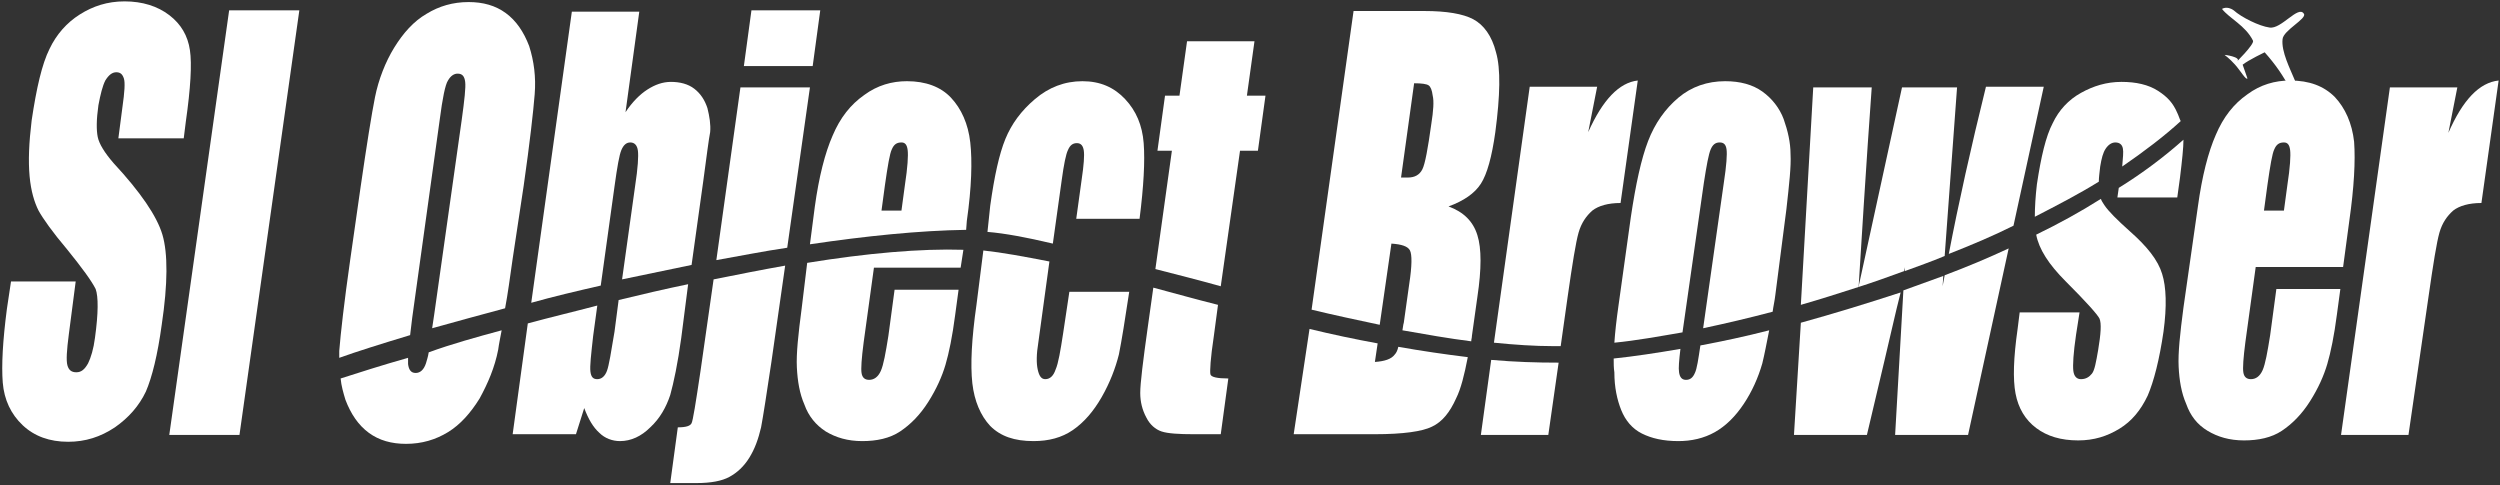<?xml version="1.0" encoding="utf-8"?>
<!-- Generator: Adobe Illustrator 21.0.0, SVG Export Plug-In . SVG Version: 6.00 Build 0)  -->
<svg version="1.1" id="レイヤー_1" xmlns="http://www.w3.org/2000/svg" xmlns:xlink="http://www.w3.org/1999/xlink" x="0px"
	 y="0px" width="363.3px" height="70.5px" viewBox="0 0 363.3 70.5" style="enable-background:new 0 0 363.3 70.5;"
	 xml:space="preserve">
<rect x="0" y="0" width="363.3" height="70.5" fill="#333333" stroke="none"/>
<style type="text/css">
	.st0{fill:#FFFFFF;}
</style>
<g id="XMLID_1_">
	<g>
		<path class="st0" d="M363.1,11.7l-2.5,17.8c-1.8,0-3.2,0.4-4.1,1.1c-0.9,0.8-1.6,1.8-2,3.2c-0.4,1.4-0.9,4.5-1.6,9.4L350,63.2
			h-9.8l7.1-50.5h9.8l-1.3,6.6C357.9,14.5,360.3,12,363.1,11.7z"/>
		<path class="st0" d="M332.4,26.9c0.4-2.6,0.5-4.3,0.4-5.1c-0.1-0.8-0.4-1.1-0.9-1.1c-0.7,0-1.1,0.3-1.4,1c-0.3,0.6-0.6,2.4-1,5.2
			l-0.5,3.7h2.9L332.4,26.9z M341.4,32.1l-0.9,6.7h-12.7l-1.5,10.9c-0.3,2.3-0.4,3.8-0.3,4.4c0.1,0.7,0.5,1,1.1,1
			c0.7,0,1.3-0.4,1.7-1.3c0.4-0.9,0.7-2.6,1.1-5.1l0.9-6.7h9.3l-0.5,3.7c-0.4,3.1-0.9,5.5-1.4,7.2c-0.5,1.7-1.3,3.5-2.5,5.4
			c-1.2,1.9-2.6,3.3-4.1,4.3s-3.4,1.4-5.5,1.4c-2.1,0-3.8-0.5-5.3-1.4c-1.5-0.9-2.5-2.2-3.1-3.9c-0.7-1.6-1-3.4-1.1-5.4
			c-0.1-2,0.2-4.8,0.7-8.6l2.1-14.7c0.6-4.4,1.5-7.9,2.6-10.4c1.1-2.6,2.6-4.5,4.6-5.9c1.9-1.4,4-2,6.2-2c2.8,0,4.9,0.8,6.5,2.4
			c1.5,1.6,2.5,3.8,2.8,6.5C342.3,23.4,342.1,27.2,341.4,32.1z"/>
		<path class="st0" d="M316.4,16.4c0.2,0.4,0.3,0.8,0.5,1.2c-2.4,2.2-5.3,4.4-8.5,6.6c0.1-1.3,0.2-2.1,0.1-2.6
			c-0.1-0.6-0.5-0.9-1.1-0.9c-0.5,0-1,0.3-1.4,0.9c-0.4,0.6-0.6,1.4-0.8,2.6c-0.1,0.9-0.2,1.6-0.2,2.2c-2.9,1.8-6,3.4-9.3,5.1
			c0-1.4,0.1-3,0.3-4.7c0.6-4,1.3-7,2.3-8.9c0.9-1.9,2.3-3.4,4.1-4.4c1.8-1,3.7-1.6,5.9-1.6c2.1,0,3.9,0.4,5.3,1.3
			S315.8,15,316.4,16.4z"/>
		<path class="st0" d="M317.3,20.3c0,1.2-0.2,3-0.5,5.5l-0.4,2.9h-8.7l0.2-1.4C311.3,25.2,314.5,22.8,317.3,20.3z"/>
		<path class="st0" d="M305.1,46.3c-0.3-0.6-1.9-2.4-4.9-5.4c-2.5-2.5-3.9-4.7-4.3-6.8c3.3-1.6,6.4-3.3,9.4-5.2
			c0.1,0.3,0.3,0.6,0.5,0.9c0.6,0.9,1.8,2.1,3.7,3.8c2.5,2.2,4.1,4.2,4.7,6.2c0.6,1.9,0.7,4.7,0.2,8.4c-0.6,4.1-1.4,7.2-2.3,9.3
			c-1,2.1-2.3,3.7-4.1,4.8c-1.8,1.1-3.7,1.7-6,1.7c-2.5,0-4.5-0.6-6.1-1.8c-1.6-1.2-2.6-2.9-3-5c-0.4-2.1-0.3-5.2,0.3-9.4l0.3-2.4
			h8.7l-0.5,3.2c-0.4,2.7-0.5,4.5-0.4,5.3c0.1,0.8,0.5,1.2,1.1,1.2c0.7,0,1.2-0.3,1.6-0.8s0.6-1.7,0.9-3.4
			C305.3,48.5,305.4,47,305.1,46.3z"/>
		<path class="st0" d="M283.2,36.9c1.4-7.3,3.2-15.4,5.4-24.3h8.4l-4.4,20.2C289.6,34.3,286.5,35.6,283.2,36.9z"/>
		<path class="st0" d="M276.6,42.2c1.9-0.7,3.9-1.4,5.8-2.1l-0.1,1.5c0.1-0.5,0.2-1.1,0.3-1.6c3.2-1.2,6.3-2.5,9.3-3.9l-5.9,27.1
			h-10.6C275.7,57.7,276.1,50.7,276.6,42.2z"/>
		<path class="st0" d="M284.4,12.7l-1.8,24.5c-1.9,0.8-3.9,1.5-5.8,2.2c0-0.2,0-0.4,0-0.6c0,0.2-0.1,0.4-0.1,0.6
			c-2.2,0.8-4.4,1.6-6.6,2.3l0-0.1c0.4-1.8,2.5-11.5,6.3-28.9H284.4z"/>
		<path class="st0" d="M273.9,52.2l-2.6,11h-10.6l1-16.3c4.7-1.3,9.6-2.8,14.5-4.4C275.4,45.6,274.7,48.9,273.9,52.2z"/>
		<path class="st0" d="M272,12.7c-0.1,1.3-0.8,11-1.9,28.9l0,0.1c-2.8,0.9-5.6,1.8-8.4,2.6l1.8-31.6H272z"/>
		<path class="st0" d="M234.5,52.1c2.9-0.3,6.2-0.8,9.7-1.4c-0.2,1.7-0.3,2.8-0.2,3.4c0.1,0.7,0.4,1.1,1,1.1c0.6,0,1-0.3,1.3-1
			c0.3-0.6,0.5-2,0.8-4c3.2-0.6,6.5-1.3,10-2.2c-0.4,2-0.7,3.6-1,4.8c-0.6,2.1-1.5,4.1-2.7,5.9c-1.2,1.8-2.6,3.2-4.2,4.1
			c-1.6,0.9-3.4,1.3-5.3,1.3c-2.2,0-3.9-0.4-5.3-1.1c-1.4-0.7-2.4-1.9-3-3.4c-0.6-1.5-1-3.3-1-5.5C234.5,53.5,234.5,52.8,234.5,52.1
			z"/>
		<path class="st0" d="M257.6,45.3c-3.4,0.9-6.8,1.7-10.1,2.4l3-21.1c0.4-2.6,0.5-4.2,0.4-4.9c-0.1-0.7-0.4-1-1-1
			c-0.6,0-1,0.3-1.3,1c-0.3,0.7-0.6,2.3-1,4.9l-3.1,21.7c-3.5,0.6-6.8,1.2-9.9,1.5c0.1-1.5,0.3-3.3,0.6-5.4l1.8-12.9
			c0.7-4.7,1.5-8.4,2.5-11c1-2.6,2.5-4.7,4.4-6.3c1.9-1.6,4.2-2.4,6.8-2.4c2.2,0,4,0.5,5.4,1.5c1.4,1,2.5,2.4,3.1,4
			c0.6,1.7,1,3.4,1,5.1c0.1,1.8-0.2,4.4-0.6,8L258,42.8C257.9,43.7,257.7,44.5,257.6,45.3z"/>
		<path class="st0" d="M238,11.7l-2.5,17.8c-1.8,0-3.2,0.4-4.1,1.1c-0.9,0.8-1.6,1.8-2,3.2c-0.4,1.4-0.9,4.5-1.6,9.4l-1,7.1
			c-0.4,0-0.7,0-1.1,0c-2.7,0-5.6-0.2-8.6-0.5l5.2-37.2h9.8l-1.3,6.6C232.9,14.5,235.3,12,238,11.7z"/>
		<path class="st0" d="M226.5,52.7L225,63.2h-9.8l1.5-10.9C220.1,52.6,223.3,52.7,226.5,52.7z"/>
		<path class="st0" d="M190.3,47.8c3.3,0.8,6.6,1.5,9.9,2.1l-0.4,2.7c1.4-0.1,2.4-0.4,2.9-1.1c0.2-0.2,0.4-0.6,0.5-1.1
			c3.4,0.6,6.8,1.1,10.1,1.5c-0.5,2.6-1,4.6-1.7,6c-0.9,2-2,3.4-3.5,4.1c-1.4,0.7-4.2,1.1-8.3,1.1h-11.8L190.3,47.8z"/>
		<path class="st0" d="M204,46.9l0.8-5.7c0.4-2.6,0.4-4.2,0.1-4.8c-0.3-0.6-1.2-0.9-2.7-1l-1.7,11.8c-3.3-0.7-6.6-1.4-9.9-2.2
			l6.1-43.4H207c3.2,0,5.6,0.4,7.1,1.2c1.5,0.8,2.7,2.4,3.3,4.8c0.7,2.4,0.6,6.3-0.1,11.6c-0.5,3.6-1.2,6.1-2.1,7.5
			c-0.9,1.4-2.5,2.5-4.7,3.3c2.2,0.8,3.6,2.2,4.2,4.2c0.6,1.9,0.6,4.9,0,8.9l-0.8,5.7c0,0.3-0.1,0.5-0.1,0.8c-3.2-0.4-6.6-1-10-1.6
			C203.9,47.5,203.9,47.2,204,46.9z M207.6,12.4c-0.3-0.2-1-0.3-2.1-0.3l-1.9,13.7c0.4,0,0.8,0,1,0c1,0,1.7-0.4,2.1-1.2
			c0.4-0.8,0.8-3,1.3-6.6c0.3-1.9,0.4-3.3,0.2-4.1C208.1,13.1,207.9,12.6,207.6,12.4z"/>
		<path class="st0" d="M178.5,55l-1.1,8.1h-3.9c-2.2,0-3.8-0.1-4.7-0.4s-1.7-1-2.2-2c-0.6-1.1-0.9-2.3-0.9-3.6
			c0-1.4,0.4-4.6,1.1-9.6l0.8-5.7c3,0.8,6.2,1.7,9.4,2.5l-0.6,4.5c-0.5,3.3-0.6,5.2-0.5,5.6C176,54.8,176.9,55,178.5,55z"/>
		<path class="st0" d="M183.9,13.9l-1.1,8h-2.6l-2.8,19.7c-3.2-0.9-6.4-1.7-9.5-2.5l2.4-17.2h-2.1l1.1-8h2.1l1.1-7.9h9.8l-1.1,7.9
			H183.9z"/>
		<path class="st0" d="M142.9,36.4c2.8,0.3,6,0.9,9.6,1.6l-1.6,11.7c-0.3,1.8-0.3,3.1-0.1,4c0.2,0.9,0.5,1.4,1.1,1.4
			c0.7,0,1.2-0.5,1.5-1.4c0.4-0.9,0.7-2.7,1.1-5.3l0.9-6h8.7c-0.6,4-1.1,7.1-1.5,9.1c-0.5,2-1.3,4.1-2.5,6.2
			c-1.2,2.1-2.6,3.7-4.2,4.8c-1.6,1.1-3.5,1.6-5.7,1.6c-2.8,0-4.8-0.7-6.3-2.2c-1.4-1.5-2.3-3.6-2.6-6.2c-0.3-2.7-0.1-6.5,0.6-11.4
			L142.9,36.4z"/>
		<path class="st0" d="M143.9,29.9c0.6-4.3,1.3-7.5,2.2-9.7c0.9-2.2,2.3-4.1,4.3-5.8c2-1.7,4.3-2.6,6.9-2.6c2.6,0,4.6,0.9,6.2,2.6
			c1.6,1.7,2.5,3.8,2.7,6.4c0.2,2.6,0,6.3-0.6,11h-9.2l0.8-5.8c0.3-2,0.4-3.4,0.3-4.1c-0.1-0.7-0.4-1.1-1-1.1s-1,0.3-1.3,1
			c-0.3,0.6-0.6,2.1-0.9,4.3l-1.3,9.3c-3.8-0.9-7-1.5-9.5-1.7L143.9,29.9z"/>
		<path class="st0" d="M131,30.6l0.5-3.7c0.4-2.6,0.5-4.3,0.4-5.1c-0.1-0.8-0.4-1.1-0.9-1.1c-0.7,0-1.1,0.3-1.4,1
			c-0.3,0.6-0.6,2.4-1,5.2l-0.5,3.7H131z M140.4,33.4c-6.8,0.1-14.6,0.9-22.7,2.1l0.7-5.4c0.6-4.4,1.5-7.9,2.6-10.4
			c1.1-2.6,2.6-4.5,4.6-5.9c1.9-1.4,4-2,6.2-2c2.7,0,4.9,0.8,6.4,2.4c1.5,1.6,2.5,3.8,2.8,6.5c0.3,2.7,0.2,6.5-0.5,11.4L140.4,33.4z
			"/>
		<path class="st0" d="M117.3,38.2c8.6-1.4,16.5-2.1,22.7-1.9l-0.4,2.6H127l-1.5,10.9c-0.3,2.3-0.4,3.8-0.3,4.4c0.1,0.7,0.5,1,1.1,1
			c0.7,0,1.3-0.4,1.7-1.3c0.4-0.9,0.7-2.6,1.1-5.1l0.9-6.7h9.3l-0.5,3.7c-0.4,3.1-0.9,5.5-1.4,7.2c-0.5,1.7-1.3,3.5-2.5,5.4
			c-1.2,1.9-2.6,3.3-4.1,4.3s-3.4,1.4-5.5,1.4c-2.1,0-3.8-0.5-5.3-1.4c-1.4-0.9-2.5-2.2-3.1-3.9c-0.7-1.6-1-3.4-1.1-5.4
			c-0.1-2,0.2-4.8,0.7-8.6L117.3,38.2z"/>
		<polygon class="st0" points="119.2,1.5 118.1,9.6 108.1,9.6 109.2,1.5 		"/>
		<path class="st0" d="M117.7,12.7L114.4,36c-3.4,0.5-6.9,1.2-10.3,1.8l3.5-25.1H117.7z"/>
		<path class="st0" d="M112.1,52.6c-0.7,4.7-1.2,7.9-1.5,9.5c-0.4,1.7-0.9,3.1-1.7,4.4s-1.8,2.2-2.9,2.8c-1.1,0.6-2.7,0.9-4.8,0.9
			h-3.8l1.1-8.1c1.2,0,1.8-0.2,2-0.6c0.2-0.4,0.6-2.9,1.3-7.6l1.9-13.3c3.5-0.7,7-1.4,10.4-2L112.1,52.6z"/>
		<path class="st0" d="M102.2,26.3l-1.7,12.2c-3.4,0.7-6.8,1.4-10.1,2.1L92.3,27c0.4-2.6,0.5-4.3,0.4-5.1c-0.1-0.8-0.5-1.2-1.1-1.2
			c-0.6,0-1,0.4-1.3,1.1c-0.3,0.7-0.6,2.4-1,5.3l-2,14.4c-3.5,0.8-6.9,1.6-10.1,2.5l5.9-42.3h9.8l-2,14.6c1-1.5,2.1-2.6,3.2-3.3
			c1.1-0.7,2.2-1.1,3.4-1.1c1.3,0,2.5,0.3,3.4,1c0.9,0.7,1.5,1.6,1.9,2.8c0.3,1.2,0.5,2.4,0.4,3.5C103,20.2,102.7,22.6,102.2,26.3z"
			/>
		<path class="st0" d="M85.8,54c0.1,0.8,0.4,1.1,1,1.1c0.6,0,1.1-0.4,1.4-1.2c0.3-0.8,0.6-2.7,1.1-5.7l0.6-4.6
			c3.3-0.8,6.7-1.6,10.1-2.3L99,49.1c-0.5,3.7-1.1,6.5-1.6,8.3c-0.6,1.8-1.5,3.4-2.9,4.7c-1.3,1.3-2.8,2-4.4,2c-1.1,0-2.2-0.4-3-1.2
			c-0.9-0.8-1.6-2-2.2-3.6l-1.2,3.8h-9.2L76.7,47c3.3-0.9,6.7-1.7,10.1-2.6l-0.6,4.4C85.9,51.5,85.7,53.2,85.8,54z"/>
		<path class="st0" d="M72.9,48c-0.2,1.1-0.4,2-0.5,2.8c-0.5,2.6-1.5,4.9-2.7,7.1c-1.3,2.1-2.8,3.8-4.6,4.9
			c-1.8,1.1-3.8,1.7-6.1,1.7c-2.1,0-3.9-0.5-5.4-1.6c-1.5-1.1-2.6-2.7-3.4-4.8c-0.3-1-0.6-2-0.7-3.1c2.5-0.8,5.9-1.9,9.8-3
			c0,0.4,0,0.7,0,0.9c0.1,0.8,0.4,1.3,1.1,1.3c0.7,0,1.2-0.5,1.5-1.4c0.1-0.4,0.3-0.9,0.4-1.6C65.6,50,69.2,49,72.9,48z"/>
		<path class="st0" d="M74.5,37.6c-0.4,2.8-0.7,5.1-1.1,7.2c-3.8,1-7.3,2-10.6,2.9c0.1-0.6,0.2-1.3,0.3-2l4-28.3
			c0.4-2.9,0.6-4.7,0.5-5.5c-0.1-0.8-0.4-1.2-1.1-1.2c-0.5,0-1,0.3-1.4,1c-0.4,0.6-0.8,2.6-1.2,5.7l-4,28.8
			c-0.1,0.9-0.2,1.7-0.3,2.5c-4.3,1.3-7.8,2.4-10.3,3.3c0-0.3,0-0.7,0-1c0.2-2.5,0.7-7,1.6-13.3l1.5-10.5c0.9-6.2,1.6-10.6,2.1-13.1
			S56,9,57.3,6.9c1.3-2.1,2.8-3.8,4.7-4.9c1.8-1.1,3.8-1.7,6.1-1.7c2.1,0,3.9,0.5,5.4,1.6c1.5,1.1,2.6,2.7,3.4,4.8
			c0.7,2.2,1,4.5,0.8,7c-0.2,2.5-0.7,7-1.6,13.3L74.5,37.6z"/>
		<polygon class="st0" points="43.5,1.5 34.8,63.2 24.6,63.2 33.3,1.5 		"/>
		<path class="st0" d="M9.8,36.3c-2.2-2.6-3.6-4.6-4.2-5.7c-0.6-1.2-1.1-2.8-1.3-5s-0.1-4.8,0.3-8.1c0.7-4.7,1.5-8.2,2.6-10.4
			C8.2,5,9.7,3.3,11.6,2.1c1.9-1.2,4-1.9,6.5-1.9c2.6,0,4.8,0.7,6.5,2c1.7,1.3,2.7,3,3,5.1c0.3,2,0.1,5.5-0.6,10.4l-0.3,2.4h-9.5
			l0.6-4.6c0.3-2.1,0.4-3.5,0.2-4.1c-0.2-0.6-0.5-0.9-1.1-0.9c-0.6,0-1.1,0.4-1.6,1.2c-0.4,0.8-0.7,2-1,3.6
			c-0.3,2.1-0.3,3.6-0.1,4.6c0.2,1,1,2.3,2.3,3.8c3.9,4.2,6.3,7.7,7.1,10.4c0.8,2.7,0.8,7.1-0.1,13.1c-0.6,4.4-1.4,7.6-2.3,9.7
			c-1,2.1-2.5,3.8-4.5,5.2c-2.1,1.4-4.3,2.1-6.8,2.1c-2.7,0-4.9-0.8-6.6-2.4c-1.7-1.6-2.7-3.7-2.9-6.2c-0.2-2.5,0-6.1,0.6-10.7
			l0.6-4H11L10,48.6c-0.3,2.3-0.4,3.8-0.2,4.5c0.2,0.7,0.6,1,1.3,1c0.7,0,1.2-0.4,1.7-1.3c0.4-0.8,0.8-2.1,1-3.7
			c0.5-3.6,0.5-6,0.1-7.1C13.3,40.8,11.9,38.9,9.8,36.3z"/>
	</g>
	<g>
	</g>
</g>
<path class="st0" d="M334.8,2c0.5,0.7-3,2.4-3.1,3.7c-0.2,1.8,1.1,4.3,1.8,6c0.2,0.5-0.6,1.4-0.6,1.4c-1.1-2.1-2.2-3.7-3.8-5.5
	c0,0-2.3,1.1-3.2,1.8l0.7,2c-0.2,0.3-1-1.1-1.8-2c-0.8-0.9-1.5-1.4-1.5-1.4c-0.2-0.1,2.5,0.3,1.8,0.9c-0.5,0.5,2.6-2.5,2.3-3
	c-1.1-2.2-3.4-3.2-4.5-4.6c0,0,0.7-0.5,1.7,0.2c1.1,1,3.7,2.3,5.2,2.5C331.5,4.3,334,0.7,334.8,2z"/>
<g>
</g>
</svg>
